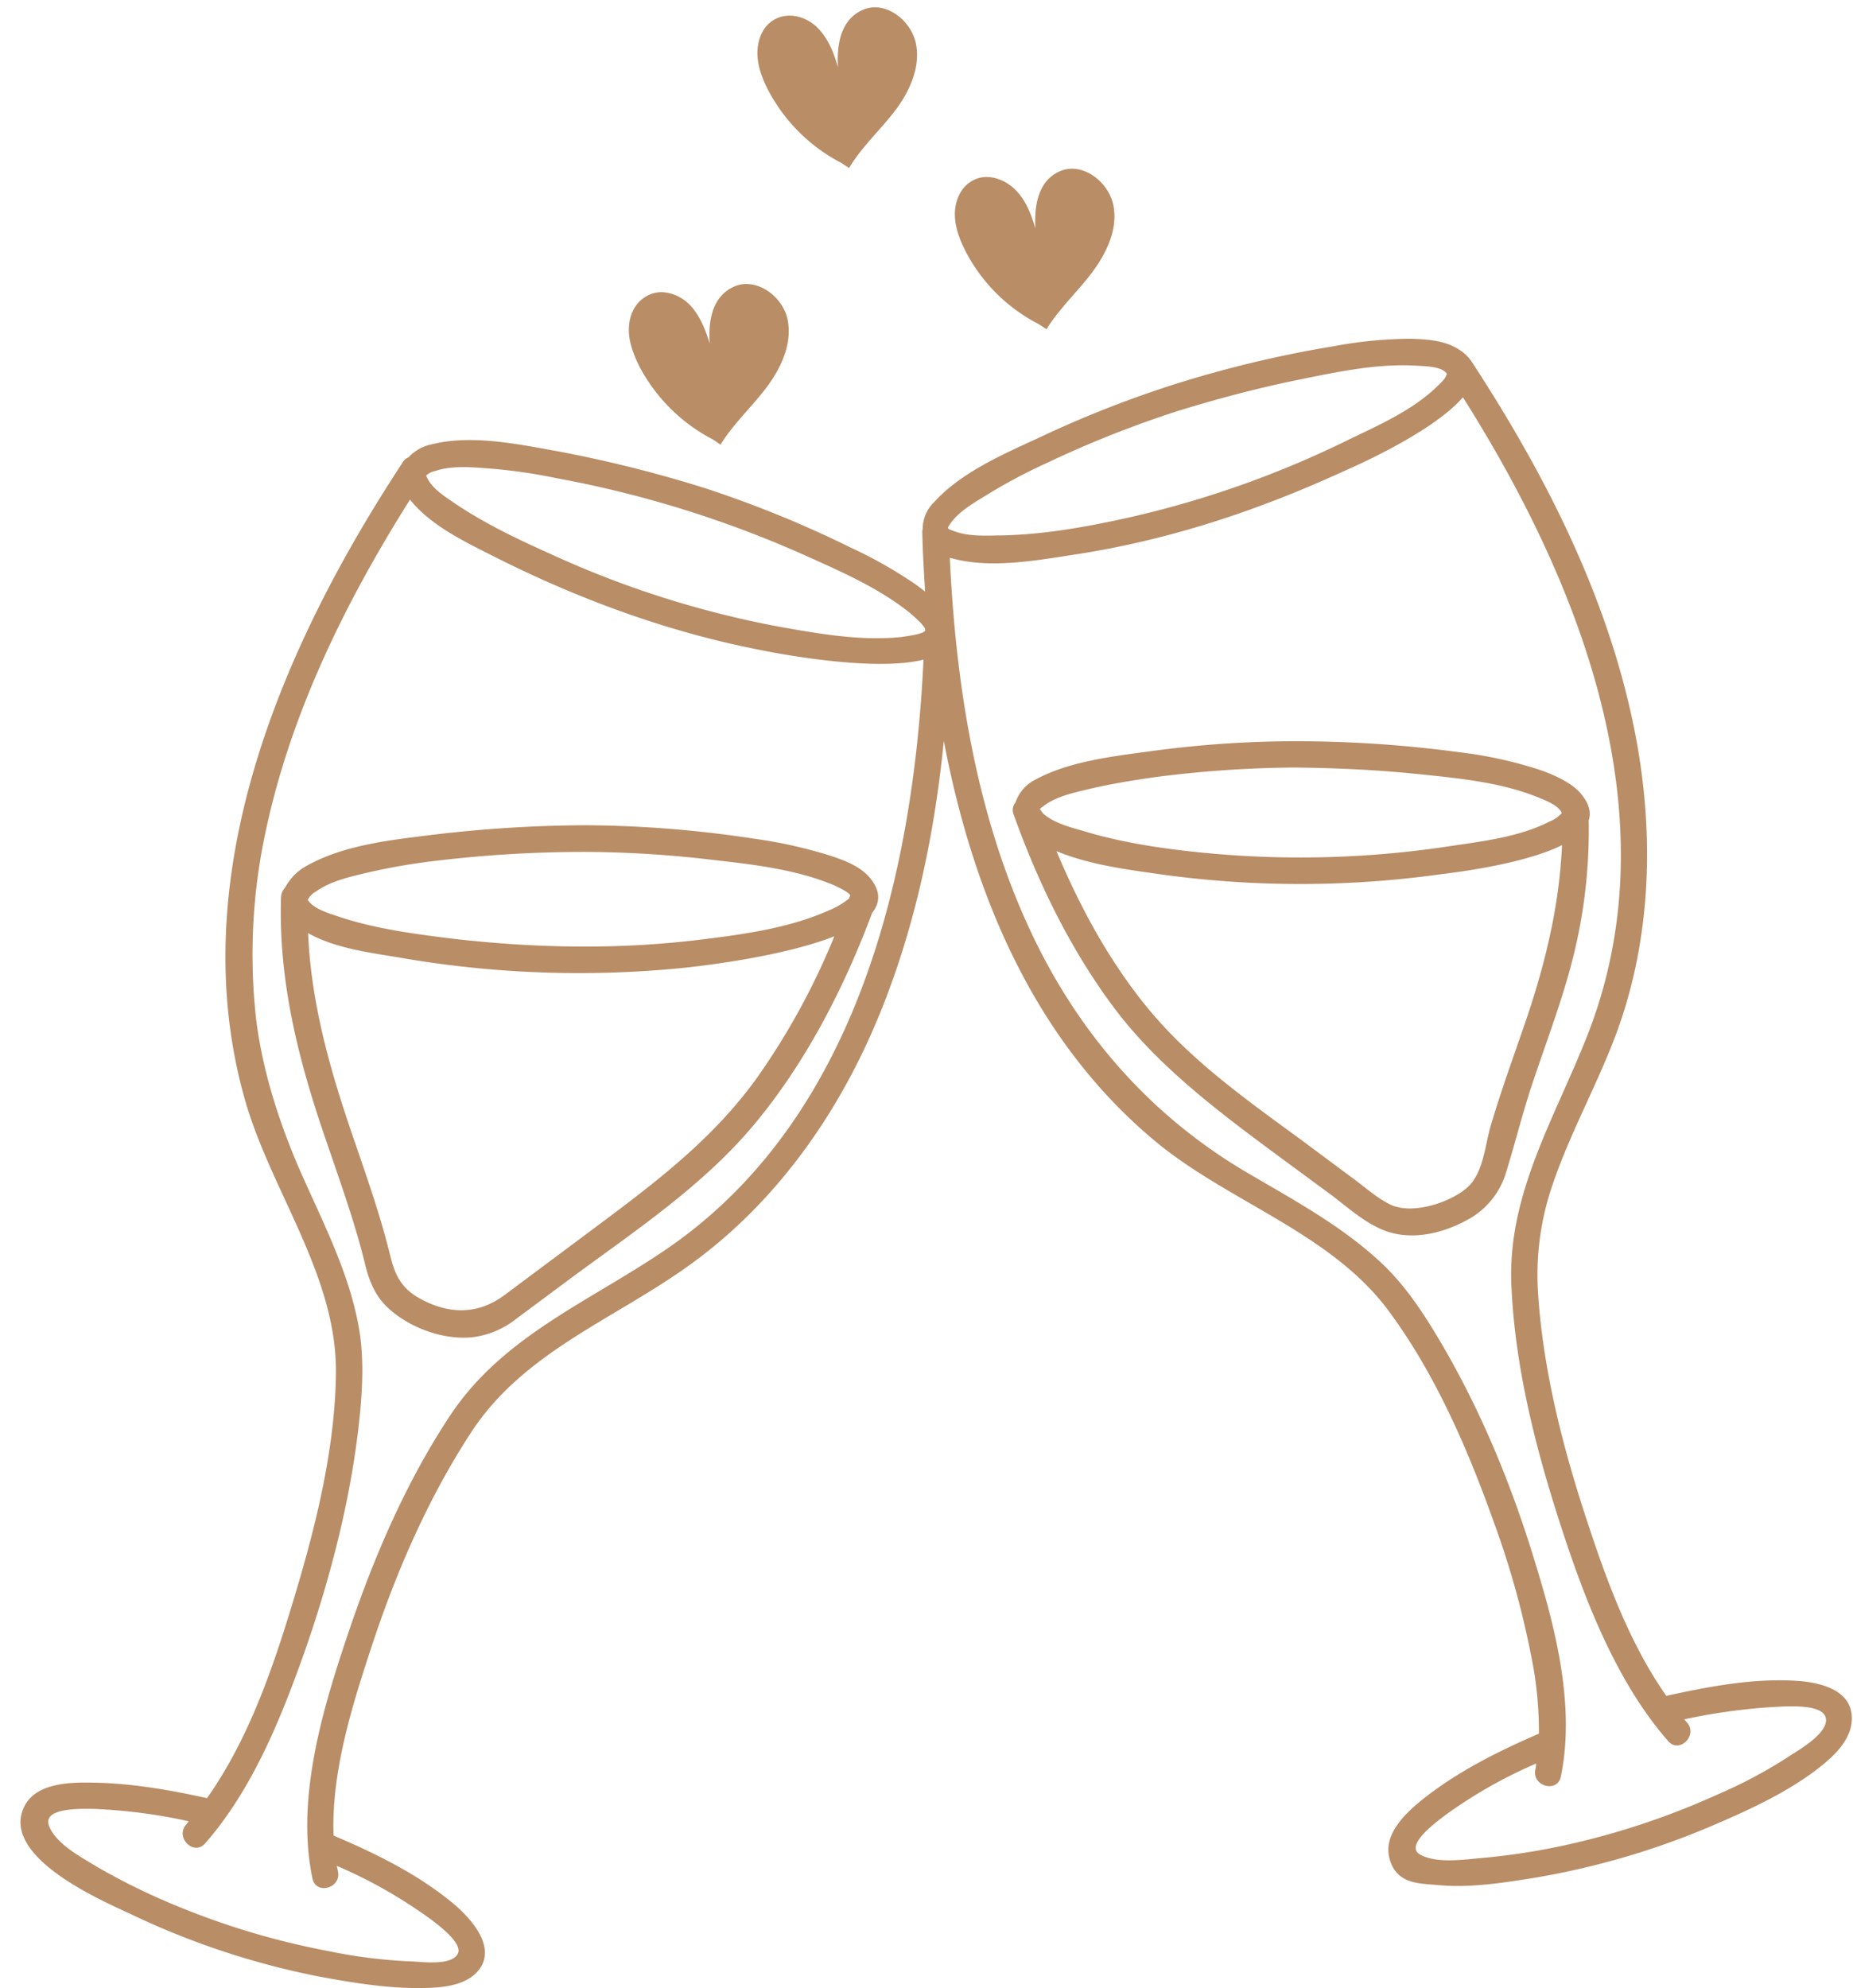 <?xml version="1.0" encoding="UTF-8" standalone="no"?><svg xmlns="http://www.w3.org/2000/svg" xmlns:xlink="http://www.w3.org/1999/xlink" fill="#b98d66" height="499.4" preserveAspectRatio="xMidYMid meet" version="1" viewBox="-5.2 -1.8 465.5 499.4" width="465.5" zoomAndPan="magnify"><g id="change1_1"><path d="M515.6,471.6c-10.7-.6-21.7,1.5-32.2,3.8-9-12.8-14.8-28.4-19.6-43-6.2-18.6-11.3-38.3-12.6-57.9a69.5,69.5,0,0,1,3-25.6c4.2-13.2,11-25.3,16-38.2,10.2-26.3,10.4-55.4,4.2-82.6-7.1-31.5-22.3-60.9-39.8-87.7a10.1,10.1,0,0,0-3.3-3.2c-3.5-2.3-8.1-2.6-12.1-2.7a106.5,106.5,0,0,0-19.5,1.9,288,288,0,0,0-41,9.9,276.3,276.3,0,0,0-33,13.1c-8.9,4.1-19.5,8.7-26.2,16.1a9.3,9.3,0,0,0-2.9,6.7,3.7,3.7,0,0,0-.1,1.1c.1,4.8.4,9.7.7,14.7l-2.1-1.6a111.6,111.6,0,0,0-16.5-9.4,277.3,277.3,0,0,0-37.1-15.1,322.7,322.7,0,0,0-36.4-9.1c-10-1.8-21.7-4.3-31.8-1.8a11,11,0,0,0-5.9,3.3,2.7,2.7,0,0,0-1.4,1.2c-30.4,46.2-55.6,104.5-39.6,160.4,6.6,22.9,22.9,43.7,22.8,68.2-.2,18.9-4.9,38-10.3,56s-11.5,36-22.1,51c-9.5-2.1-19.3-3.8-29-3.9-5.5-.1-14,.1-16.9,6-6.1,12.5,18.9,23.4,26.7,27a197.6,197.6,0,0,0,47.3,15.7c8.1,1.5,16.5,2.9,24.8,2.9,4.9,0,11.6-.2,15.1-4.2,5.1-5.9-1.7-13.3-6.1-17-8.9-7.4-19.5-12.6-30.1-17.1-.6-15.4,4.4-31.8,9-45.8,6.2-19.2,14.4-38.4,25.5-55.4C196.3,389,219,380.9,238,367.2c21.3-15.3,36.9-37.2,47-61.2,9.4-22.3,14.5-46.3,16.9-70.5,7.3,38.3,22.6,75.1,52.9,100.4,18.5,15.5,44.4,23.1,59,43,11.5,15.6,19.6,34.2,26.1,52.4a220.3,220.3,0,0,1,9.5,33.8,93.7,93.7,0,0,1,2,19.8c-9.5,4.1-19,8.8-27.4,15.1-4.6,3.5-11.8,9.3-10.2,16s7.4,6.5,11.9,6.9c7.8.8,15.8-.4,23.4-1.6a196.5,196.5,0,0,0,47.5-14c8.1-3.5,16.2-7.3,23.4-12.5,4.3-3.2,9.8-7.6,10-13.4C530.3,473.7,521.6,471.9,515.6,471.6ZM303.7,180.7c2.2-3,6.1-5.2,9.2-7.1a135.8,135.8,0,0,1,15.1-8,268,268,0,0,1,32.5-12.9c10-3.1,20.2-5.8,30.5-7.9s20.2-4.2,30.3-3.5c1.8.1,5.7.2,6.9,1.9a.2.2,0,0,1,0,.3c-.3,1.1-1.5,2.1-2.3,2.9-6,5.9-14.5,9.7-22,13.3a249.6,249.6,0,0,1-55.5,19.7c-10.8,2.4-21.9,4.4-32.9,4.5-3.6.1-7.7.2-11.1-1.1C302.5,182.1,302.7,182.2,303.7,180.7Zm-129.5-13c3.8-1.3,8.4-1,12.4-.7a135.2,135.2,0,0,1,17.9,2.5,274.7,274.7,0,0,1,63.4,19.8c8.7,3.9,17.9,8,25.4,14,1,.9,4.3,3.6,3.9,4.5s-4.6,1.4-5.8,1.6c-10.2,1.1-21-.8-31-2.6a244.4,244.4,0,0,1-57.2-18.2c-8.5-3.8-17.1-7.9-24.8-13.2-2.2-1.5-5.2-3.5-6.3-6a1,1,0,0,1-.2-.6A4.9,4.9,0,0,1,174.2,167.7Zm58,195.5c-19,13-40.7,21.6-54,41.3-11.1,16.6-19.3,35.6-25.7,54.5s-13.5,41.9-9.2,62.3c.9,4.2,7.3,2.4,6.4-1.8l-.3-1.4a121.1,121.1,0,0,1,20.3,11.1c1.9,1.3,11.8,7.8,10.1,11s-9.7,1.9-12,1.9a130.4,130.4,0,0,1-20.6-2.6,193.7,193.7,0,0,1-37.2-11,166.9,166.9,0,0,1-20.4-9.9c-3.9-2.4-10.8-5.9-12.5-10.6s8.7-4.2,11.3-4.2a136.1,136.1,0,0,1,23.8,3.1l-.6.8c-2.9,3.2,1.8,8,4.7,4.8,12-13.7,19.2-31.7,25.2-48.7,6.6-19,11.7-39,13.7-59,.7-7.2,1-14.5-.2-21.6-2.3-13.4-8.6-25.8-14.1-38.1s-10.6-27.2-12-42a146,146,0,0,1,2.4-43.7c6.2-30.2,20.1-58.5,36.5-84.5,5.3,6.7,14.4,10.9,21.7,14.6,20.7,10.4,42.7,18.5,65.4,23,4.3.9,29.3,5.8,41.9,2.6C294.2,269.6,279.8,330.7,232.2,363.2ZM515,490.1a120.1,120.1,0,0,1-19,10.2,192,192,0,0,1-37.5,12.5,168.2,168.2,0,0,1-21.1,3.3c-4.6.4-11.6,1.5-15.8-.8s4.3-8.4,6.1-9.8a118.8,118.8,0,0,1,23-13.1,7.7,7.7,0,0,1-.2,1.5c-.9,4.2,5.5,6,6.4,1.8,3.7-17.9-1.4-37.5-6.7-54.6-6-19.7-14.2-39.3-24.9-56.9-4-6.6-8.5-13.1-14.3-18.3-10.2-9.3-22.4-15.7-34.2-22.7-23.9-14.4-41.6-35.1-53.3-60.3-13.5-29-18.6-61.6-20.1-93.4,9.8,2.9,21.6.7,31.4-.8,23.6-3.6,45.9-11,67.5-20.9,3.9-1.7,22.7-10.1,30-18.6,29.6,46.8,52.6,105.3,31.5,159.7-8.2,21.1-20.5,40.5-19.3,63.8.9,19.5,5.7,39,11.6,57.5s14,40.9,27.8,56.6c2.8,3.2,7.5-1.5,4.7-4.7l-.7-.8a148.2,148.2,0,0,1,20.9-3c2.7-.1,13.4-1.3,14.6,2.4S517,488.8,515,490.1Z" fill="inherit" transform="translate(-70 -51.2)"/><path d="M460.6,287.3a131.2,131.2,0,0,0,3.3-31.8c.7-2,.1-4.4-2.2-7s-7.1-4.8-11-6a103.9,103.9,0,0,0-19-4.1,308.3,308.3,0,0,0-41.9-2.8,269.6,269.6,0,0,0-35.9,2.5c-9.5,1.3-20.5,2.5-29.1,7.2a9.9,9.9,0,0,0-4.9,5.7,2.9,2.9,0,0,0-.5,2.9c6.2,17.3,14.3,34,25.3,48.7s26.5,26.3,41.8,37.6l12.5,9.2c3.9,2.9,7.8,6.5,12.4,8.6,7,3.3,15.3,1.5,21.9-2.1a20,20,0,0,0,9.6-11.2c2.6-8.3,4.6-16.7,7.5-25C454,309,458.1,298.3,460.6,287.3ZM327.2,251.7c3.1-2.3,7.5-3.2,11.2-4.1,5.5-1.3,11.1-2.2,16.7-3a287.6,287.6,0,0,1,34.7-2.4c10.6.1,21.2.6,31.8,1.7s20.4,2.1,29.6,5.8c1.9.8,4.9,1.9,5.9,3.8v.2h0l-.2.2a8.1,8.1,0,0,1-2.9,1.9c-7.4,3.8-16.5,4.9-24.6,6.1a249.7,249.7,0,0,1-59.2,2c-11.2-1-22.6-2.5-33.4-5.8-3.2-.9-7.3-2-9.9-4.3-.3-.3-.7-1-.9-1.2h0Zm112,80.8c-1.3,4.6-1.7,10.6-5,14.4s-13.7,7.9-19.9,5.2c-3.6-1.7-6.7-4.6-9.9-6.9l-12.5-9.3c-14.2-10.4-28.6-20.5-39.7-34.4-9.2-11.5-16.3-24.7-22-38.3,7.6,3.2,16.7,4.5,24.5,5.6a254.9,254.9,0,0,0,71.4.3c3.9-.5,21.2-2.5,31.1-7.4-.7,15.7-4.4,30.6-9.6,45.6C444.7,315.7,441.7,324,439.2,332.5Z" fill="inherit" transform="translate(-70 -51.2)"/><path d="M283.4,270c-2.6-3.2-7.1-4.7-10.8-5.9a120,120,0,0,0-18.9-4.1,289.2,289.2,0,0,0-41.6-3.3,331.9,331.9,0,0,0-38.6,2.4c-10.4,1.3-22.1,2.5-31.5,7.7a13.7,13.7,0,0,0-5.6,5.6,3.8,3.8,0,0,0-1,2.3c-.7,21.7,4.6,41.9,11.7,62.3,3.3,9.7,6.8,19.4,9.3,29.5,1.1,4.7,2.7,8.8,6.5,12,5.5,4.8,14.2,7.8,21.4,6.7a21.9,21.9,0,0,0,10.3-4.6l14-10.4c16-11.8,33-23.1,45.8-38.5s22.4-34,29.5-53C285.9,276.2,286.1,273.3,283.4,270Zm-139.3,3.4c3.6-2.6,8.4-3.7,12.6-4.7a155.8,155.8,0,0,1,17.9-3.1,314.4,314.4,0,0,1,37.5-2.2,279.6,279.6,0,0,1,31.7,2c9.8,1.1,20.3,2.3,29.6,6,1.3.5,4.5,2,5,2.9l-.3.8a19.4,19.4,0,0,1-5.1,3c-9.8,4.4-21.3,6-31.9,7.3-20.9,2.6-41.7,2.2-62.6-.2-9.7-1.2-19.6-2.5-28.8-5.6-2.3-.8-5.9-1.8-7.4-3.9l-.2-.2h0c0-.1.1-.1.1-.2A4.7,4.7,0,0,1,144.1,273.4Zm70.8,83.9-23.6,17.6c-6.9,5-14.4,4.6-21.7.3-4.3-2.6-5.7-6-6.8-10.5-2.2-9-5.2-17.7-8.2-26.5-6.3-18-11.6-35.6-12.4-54.4,6.7,3.8,15.5,4.9,22.7,6.1a262.6,262.6,0,0,0,71.9,2.6c3.7-.4,24.4-2.7,37.6-7.9A177.2,177.2,0,0,1,255,320.1C244.1,335.3,229.8,346.2,214.9,357.3Z" fill="inherit" transform="translate(-70 -51.2)"/><path d="M243.9,159.8l1.9,1.3c3.2-5.2,7.8-9.4,11.5-14.3s6.5-10.9,5.4-16.9-7.9-11-13.5-8.5-6.5,8.8-6.1,14.3c-1.1-3.5-2.5-7.1-5-9.7s-6.7-4.1-10.1-2.6-5,4.7-5.2,8.1,1,6.6,2.5,9.7A43.4,43.4,0,0,0,243.9,159.8Z" fill="inherit" transform="translate(-70 -51.2)"/><path d="M325.7,130.8l2,1.3c3.2-5.2,7.8-9.4,11.4-14.2s6.6-10.9,5.4-16.9-7.8-11-13.4-8.6-6.5,8.8-6.2,14.4c-1-3.5-2.4-7.1-5-9.7s-6.6-4.1-10-2.7-5,4.8-5.2,8.1,1,6.7,2.5,9.7A42.6,42.6,0,0,0,325.7,130.8Z" fill="inherit" transform="translate(-70 -51.2)"/><path d="M276.1,90.3l2,1.3c3.1-5.2,7.7-9.4,11.4-14.2s6.6-11,5.4-17-7.8-11-13.4-8.5-6.5,8.8-6.2,14.4c-1-3.6-2.4-7.1-5-9.8s-6.7-4-10.1-2.6-4.9,4.7-5.1,8.1,1,6.7,2.5,9.7A43.2,43.2,0,0,0,276.1,90.3Z" fill="inherit" transform="translate(-70 -51.2)"/></g></svg>